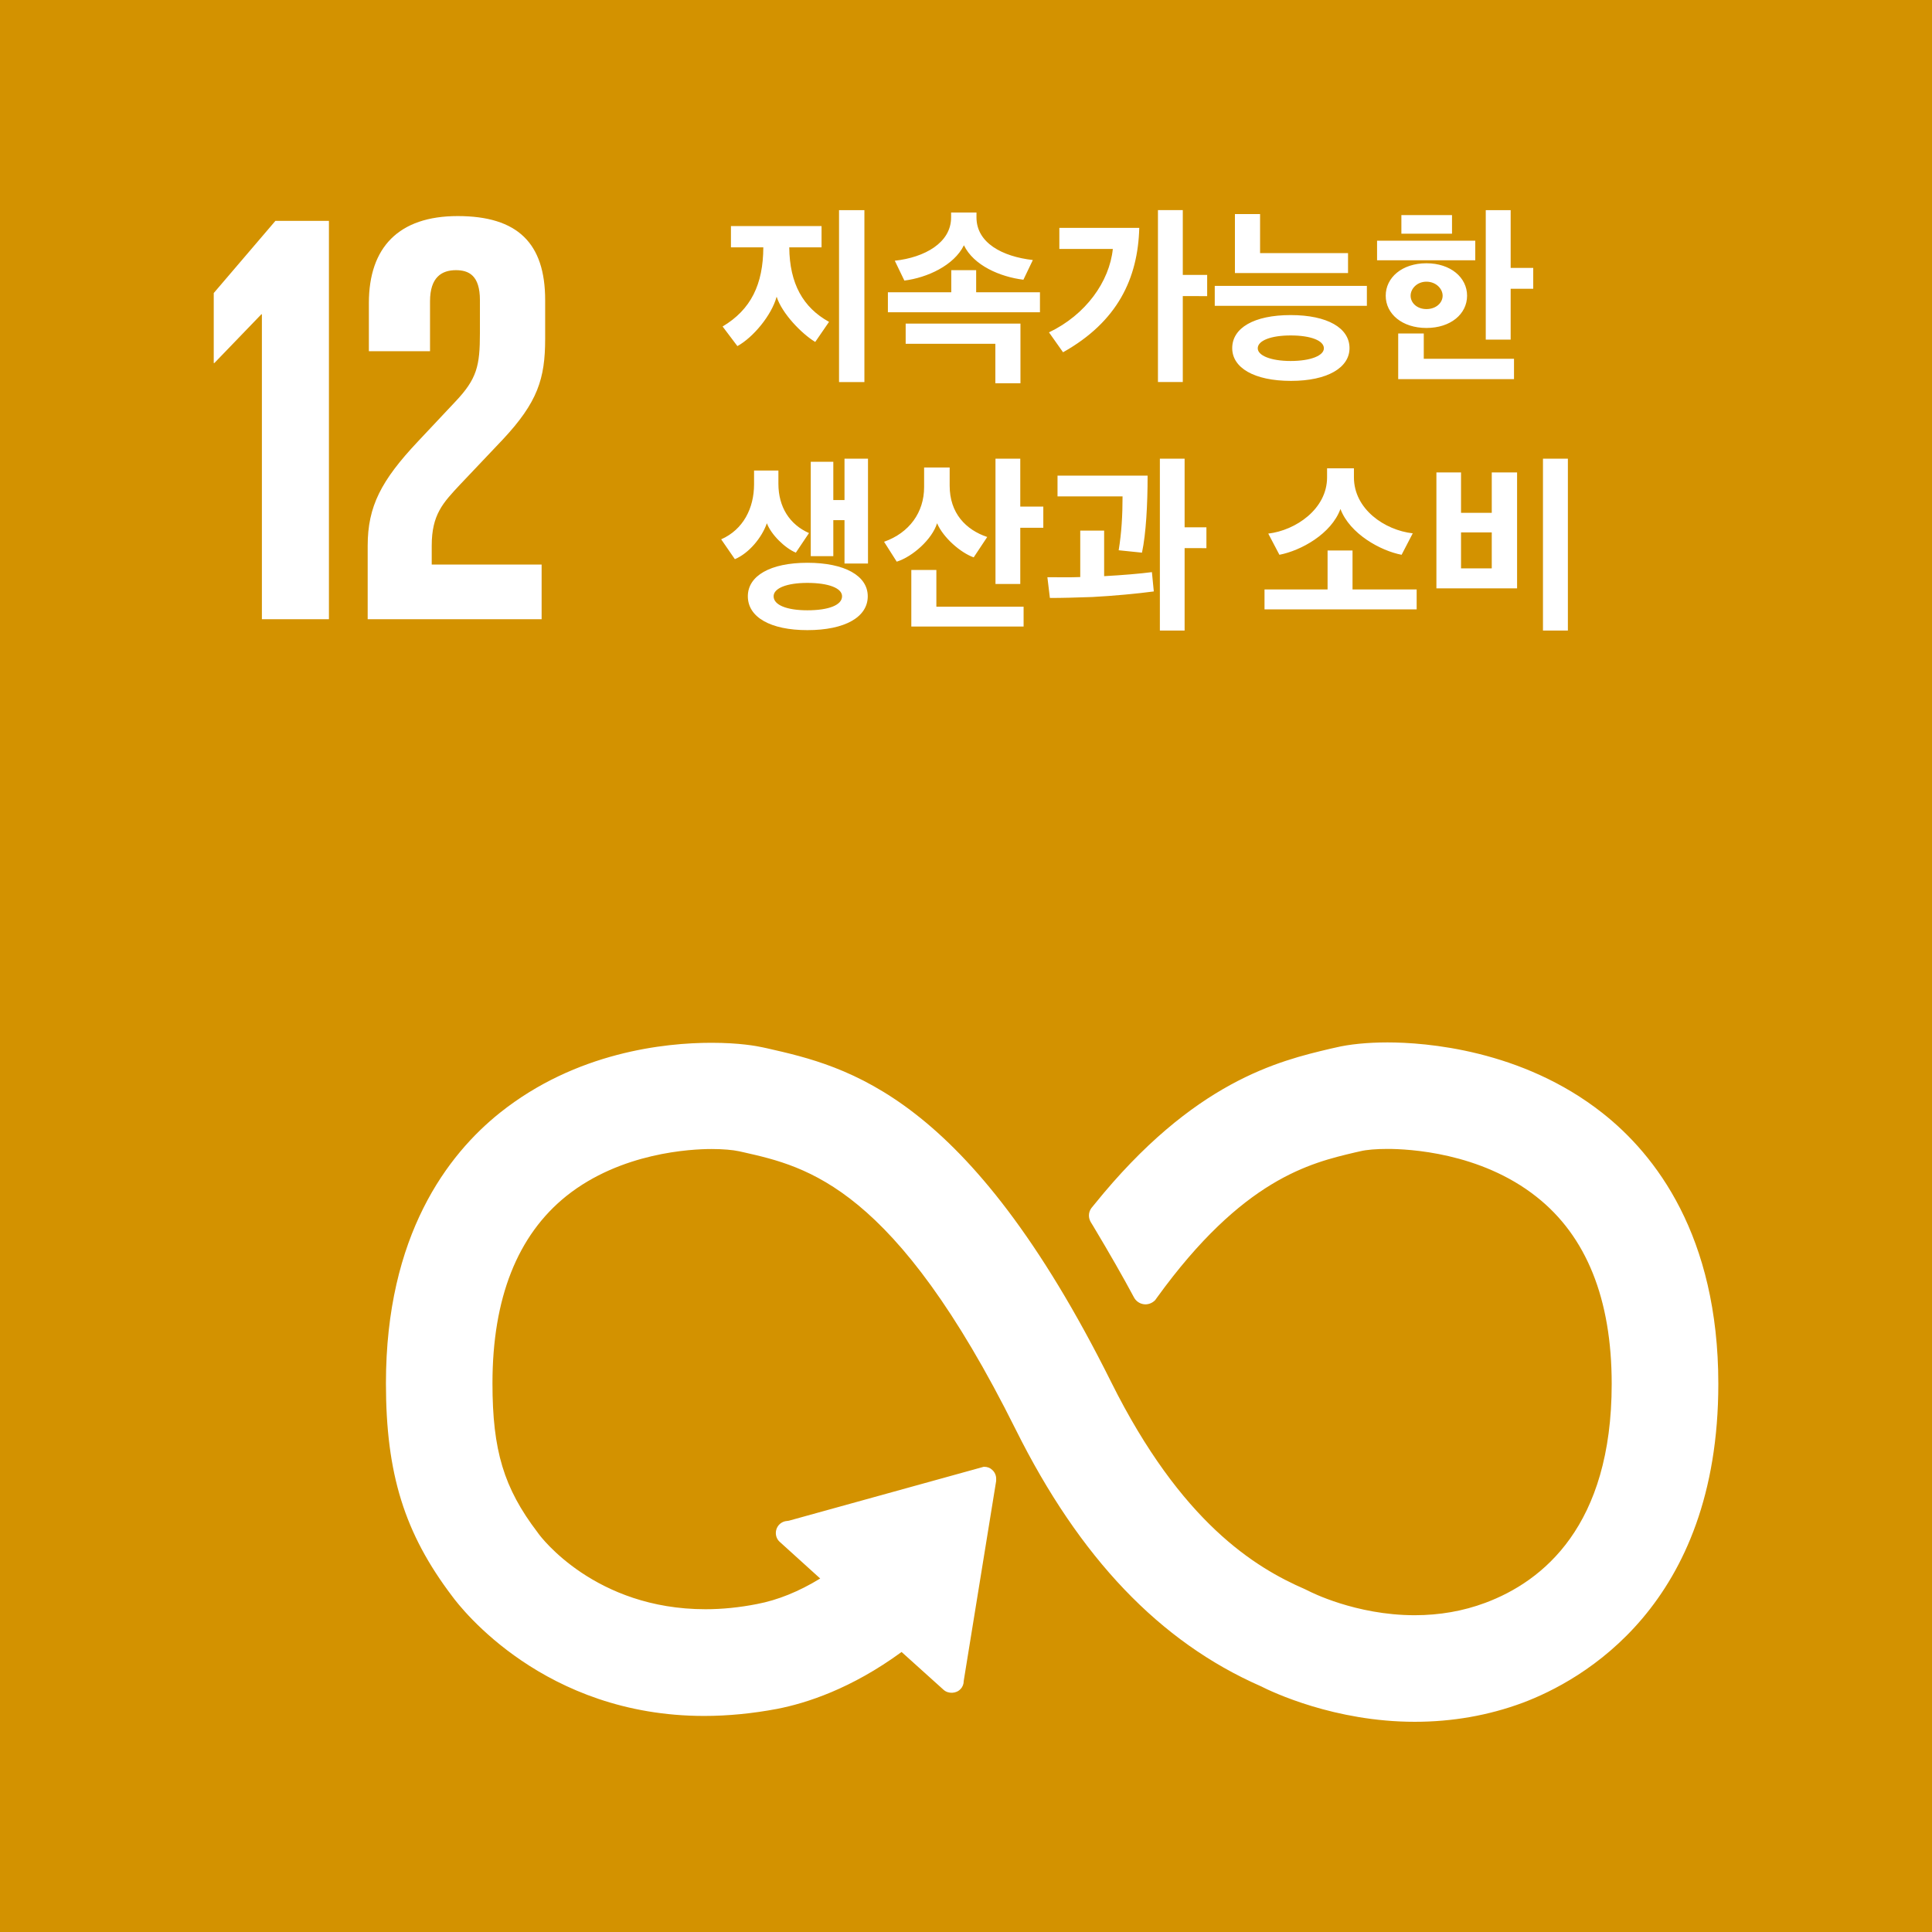 <?xml version="1.0" encoding="utf-8"?>
<!-- Generator: Adobe Illustrator 16.0.0, SVG Export Plug-In . SVG Version: 6.00 Build 0)  -->
<!DOCTYPE svg PUBLIC "-//W3C//DTD SVG 1.1//EN" "http://www.w3.org/Graphics/SVG/1.1/DTD/svg11.dtd">
<svg version="1.1" id="레이어_1" xmlns="http://www.w3.org/2000/svg" xmlns:xlink="http://www.w3.org/1999/xlink" x="0px"
	 y="0px" width="150px" height="150px" viewBox="0 0 150 150" enable-background="new 0 0 150 150" xml:space="preserve">
<g display="none">
	<defs>
		<rect id="SVGID_1_" width="150" height="150"/>
	</defs>
	<clipPath id="SVGID_2_" display="inline">
		<use xlink:href="#SVGID_1_"  overflow="visible"/>
	</clipPath>
	<path display="inline" clip-path="url(#SVGID_2_)" fill="#FFFFFF" d="M124.079,97.474c2.361,0,4.277-1.92,4.277-4.294
		c0-2.365-1.916-4.281-4.277-4.281c-2.37,0-4.29,1.916-4.29,4.281C119.789,95.554,121.709,97.474,124.079,97.474"/>
	<path display="inline" clip-path="url(#SVGID_2_)" fill="#FFFFFF" d="M129.082,99.126c-0.104-0.012-0.202-0.028-0.326-0.028h-4.677
		h-4.694c-0.106,0-0.218,0.017-0.313,0.028c-2.91,0.26-5.192,2.708-5.192,5.688v1.426v0.631v9.832c0,0.911,0.737,1.657,1.656,1.657
		c0.923,0,1.665-0.746,1.665-1.657v-10.207c0-0.384,0.107-0.898,0.808-0.898c0.482,0,0.585,0.515,0.602,0.832v30.595
		c0,1.314,1.063,2.39,2.391,2.39c1.318,0,2.386-1.075,2.386-2.39v-17.63c0.008-0.193,0.078-0.696,0.688-0.696h0.004
		c0.605,0,0.672,0.503,0.672,0.696v17.63c0,1.314,1.071,2.39,2.398,2.39c1.322,0,2.386-1.075,2.386-2.39v-30.595
		c0.017-0.317,0.119-0.832,0.602-0.832c0.696,0,0.812,0.515,0.812,0.898v10.207c0,0.911,0.742,1.657,1.665,1.657
		c0.915,0,1.661-0.746,1.661-1.657v-9.832v-0.631v-1.426C134.274,101.834,131.991,99.386,129.082,99.126"/>
	<path display="inline" clip-path="url(#SVGID_2_)" fill="#FFFFFF" d="M90.241,99.493c2.242,0,4.056-1.817,4.056-4.06
		c0-2.241-1.813-4.063-4.056-4.063c-2.246,0-4.063,1.821-4.063,4.063C86.178,97.676,87.995,99.493,90.241,99.493"/>
	<path display="inline" clip-path="url(#SVGID_2_)" fill="#FFFFFF" d="M95.071,106.952c0.527-0.152,0.676,0.552,0.676,0.552
		l2.72,9.17c0,0,0.52,1.961,2.217,1.459c1.711-0.503,1.104-2.515,1.104-2.515l-3.37-10.99c0,0-1.212-3.173-3.874-3.173h-4.303
		h-4.302c-2.671,0-3.882,3.173-3.882,3.173l-3.373,10.99c0,0-0.604,2.012,1.108,2.515c1.695,0.502,2.211-1.459,2.211-1.459
		l2.724-9.17c0,0,0.148-0.704,0.676-0.552c0.536,0.145,0.338,0.906,0.338,0.906l-4.739,17.177h4.401v12.31
		c0,1.162,0.952,2.113,2.118,2.113c1.171,0,2.11-0.951,2.11-2.113v-12.31h0.609h0.602v12.31c0,1.162,0.936,2.113,2.11,2.113
		c1.166,0,2.118-0.951,2.118-2.113v-12.31h4.401l-4.731-17.177C94.741,107.858,94.544,107.097,95.071,106.952"/>
	<path display="inline" clip-path="url(#SVGID_2_)" fill="#FFFFFF" d="M65.926,99.493c2.244,0,4.055-1.817,4.055-4.06
		c0-2.241-1.811-4.063-4.055-4.063c-2.246,0-4.063,1.821-4.063,4.063C61.862,97.676,63.68,99.493,65.926,99.493"/>
	<path display="inline" clip-path="url(#SVGID_2_)" fill="#FFFFFF" d="M74.1,104.632c0,0-1.201-3.177-3.878-3.177h-4.296h-4.303
		c-2.672,0-3.88,3.177-3.88,3.177l-3.371,10.986c0,0-0.088,0.293-0.101,0.676c-0.229-0.288-0.561-0.485-0.958-0.485
		c-0.447,0-0.822,0.23-1.039,0.576l-0.017-0.008c-0.101,0.091-1.675,2.896-2.198,3.416c-0.548,0.557-1.042,0.49-1.042,0.49h-2.047
		h-2.05c0,0-0.494,0.066-1.038-0.49c-0.532-0.52-2.103-3.325-2.203-3.416l-0.008,0.008c-0.225-0.346-0.604-0.576-1.043-0.576
		c-0.418,0-0.769,0.222-0.993,0.539v-9.482v-0.622v-1.43c0-2.983-2.277-5.424-5.194-5.688c-0.097-0.012-0.202-0.028-0.315-0.028
		h-4.689h-4.68c-0.121,0-0.223,0.017-0.323,0.028c-2.909,0.264-5.192,2.704-5.192,5.688v1.43v0.622v9.837
		c0,0.639,0.364,1.183,0.896,1.463c-0.027,0.05-0.052,0.095-0.061,0.148l-3.806,20.177c-0.068,0.342,0.155,0.672,0.501,0.733
		c0.039,0.008,0.076,0.013,0.115,0.013c0.295,0,0.561-0.215,0.616-0.516l3.806-20.172c0.017-0.087,0.013-0.165,0-0.239
		c0.722-0.186,1.257-0.837,1.257-1.607v-10.207c0-0.384,0.111-0.898,0.812-0.898c0.484,0,0.581,0.511,0.603,0.84v30.587
		c0,1.314,1.063,2.386,2.384,2.386c1.322,0,2.39-1.071,2.39-2.386v-17.63c0.013-0.193,0.076-0.701,0.683-0.701
		c0.611,0,0.684,0.508,0.688,0.701v17.63c0,1.314,1.067,2.386,2.389,2.386c1.325,0,2.39-1.071,2.39-2.386v-30.587
		c0.017-0.329,0.126-0.84,0.598-0.84c0.705,0,0.813,0.515,0.813,0.898v10.207c0,0.911,0.745,1.657,1.662,1.657
		c0.662,0,1.229-0.388,1.494-0.944c0.024,0.091,0.05,0.161,0.05,0.161l3.405,6.161c0,0,0.211,0.428,0.211,0.815v1.212l-1.801,6.598
		h1.801v5.432h0.004c0,0.919,0.748,1.66,1.667,1.66c0.921,0,1.663-0.741,1.663-1.66v-5.226c0,0-0.013-0.087,0-0.206h0.507h0.494
		c0.013,0.119,0,0.206,0,0.206v5.226c0,0.919,0.75,1.66,1.671,1.66c0.919,0,1.667-0.741,1.667-1.66v-5.432h1.797l-1.797-6.639
		v-1.171c0-0.388,0.202-0.815,0.202-0.815l3.152-5.688c0,0,0.198-0.433,0.312-0.733c0.169,0.346,0.463,0.655,1.005,0.816
		c1.696,0.507,2.216-1.459,2.216-1.459l2.718-9.17c0,0,0.146-0.704,0.684-0.552c0.527,0.148,0.328,0.906,0.328,0.906l-4.735,17.177
		h4.407v12.306c0,1.166,0.943,2.113,2.114,2.113c1.164,0,2.109-0.947,2.109-2.113v-12.306h0.606h0.6v12.306
		c0,1.166,0.938,2.113,2.109,2.113c1.175,0,2.118-0.947,2.118-2.113v-12.306h4.401l-4.729-17.177c0,0-0.204-0.758,0.327-0.906
		c0.528-0.152,0.676,0.552,0.676,0.552l2.723,9.17c0,0,0.519,1.966,2.215,1.459c1.714-0.503,1.106-2.515,1.106-2.515L74.1,104.632z"
		/>
	<path display="inline" clip-path="url(#SVGID_2_)" fill="#FFFFFF" d="M107.929,118.153c1.871,0,3.375-1.509,3.375-3.38
		c0-1.87-1.504-3.375-3.375-3.375s-3.379,1.505-3.379,3.375C104.55,116.645,106.058,118.153,107.929,118.153"/>
	<path display="inline" clip-path="url(#SVGID_2_)" fill="#FFFFFF" d="M115.94,127.763c-0.042-0.132-2.151-5.308-2.403-6.028
		c-0.762-2.229-2.146-2.209-3.486-2.246c-1.331-0.033-2.13,0-2.13,0s-0.854-0.037-2.621,0.017c-1.76,0.058-2.316,0.96-4.257,5.959
		c-0.276,0.717-1.212,3.041-1.225,3.182l0.013,0.008c-0.169,0.396-0.31,1.232,0.49,1.599c0.928,0.425,1.446-0.474,1.446-0.474
		l1.834-5.855c0,0,0.321-0.392,0.321,0.008v13.789h0.009c0,0.968,0.774,1.743,1.734,1.743c0.952,0,1.731-0.775,1.731-1.743v-5.44
		c0,0-0.095-0.762,0.523-0.762s0.523,0.762,0.523,0.762v5.44c0,0.968,0.778,1.743,1.738,1.743c0.952,0,1.735-0.775,1.735-1.743
		v-13.789c0-0.399,0.214-0.111,0.214-0.111l1.438,4.01c0,0,0.622,1.797,0.812,1.871c0.651,0.276,1.41-0.037,1.682-0.692
		c0.182-0.425,0.111-0.886-0.14-1.236L115.94,127.763z"/>
	<path display="inline" clip-path="url(#SVGID_2_)" fill="#FFFFFF" d="M29.438,97.474c2.363,0,4.29-1.92,4.29-4.294
		c0-2.365-1.927-4.281-4.29-4.281s-4.284,1.916-4.284,4.281C25.154,95.554,27.075,97.474,29.438,97.474"/>
	<path display="inline" clip-path="url(#SVGID_2_)" fill="#FFFFFF" d="M46.969,118.153c1.869,0,3.375-1.509,3.375-3.38
		c0-1.87-1.506-3.375-3.375-3.375c-1.868,0-3.379,1.505-3.379,3.375C43.59,116.645,45.101,118.153,46.969,118.153"/>
	<path display="inline" clip-path="url(#SVGID_2_)" fill="#FFFFFF" d="M89.4,39.706c-1.912-1.01-2.9-2.267-3.065-4.76h2.616v-1.591
		h-7.273v1.591h2.621c-0.14,2.468-1.063,3.857-3.086,5.007l1.157,1.504c1.303-0.651,2.588-2.011,2.983-3.466
		c0.471,1.368,1.739,2.683,2.931,3.334L89.4,39.706z M92.29,30.018h-2.023v13.682h2.023V30.018z M83.285,32.387h4.03v-1.599h-4.03
		V32.387z M75.776,35.132v-1.533h-4.642v-0.861h4.937v-1.62h-6.945v6.454h2.423v1.892c-1.076,0.024-2.094,0.045-3.386,0.045
		l0.241,1.715c1.203,0.032,2.759-0.074,4.232-0.141c1.359-0.074,3.381-0.206,4.397-0.346l-0.139-1.566
		c-0.793,0.046-2.025,0.132-3.381,0.206v-1.805h2.573V35.98h-4.953v-0.849H75.776z M79.57,30.018h-2.009v13.682h2.009V30.018z
		 M61.725,43.357v-1.587h-7.188v-2.683H52.56v4.27H61.725z M52.487,30.714v1.574h7.244c0,0.993-0.142,2.353-0.354,3.115l1.884,0.202
		c0.253-1.138,0.438-2.164,0.438-4.892H52.487z M63.251,38.123v-1.606h-5.586v-2.58h-1.992v2.58h-4.531v1.606H63.251z
		 M49.258,30.018h-2.025v9.932h2.025V30.018z M49.547,43.378v-1.587h-7.474V39.03h-1.984v4.348H49.547z M45.271,38.021v-7.035h-1.98
		v2.123h-2.603v-2.123h-1.94v7.035H45.271z M43.291,36.487h-2.603v-1.879h2.603V36.487z"/>
	<path display="inline" clip-path="url(#SVGID_2_)" fill="#FFFFFF" d="M64.684,12.895h2.518c-0.085,1.961-1.232,3.322-3.141,4.001
		l1.006,1.603c1.288-0.424,2.87-1.751,3.198-2.963c0.494,1.133,1.924,2.336,2.954,2.683l1.088-1.603
		c-1.595-0.548-2.883-1.76-3.028-3.721h2.48v-1.652h-7.075V12.895z M66.154,19.188v1.632H73.3v3.42h1.995v-5.052H66.154z
		 M75.312,18.623v-8.085h-2.025v3.239h-1.769v1.616h1.769v3.231H75.312z M57.904,19.533c-1.979-1.273-2.477-2.917-2.477-5.456V13.5
		h1.94V11.91h-5.983V13.5h2.118v0.577c0,2.485-0.536,4.344-2.671,5.836l1.076,1.396c1.034-0.594,2.318-2.308,2.575-3.478
		c0.323,1.211,1.472,2.613,2.35,3.173L57.904,19.533z M59.889,23.609V10.801h-1.828v4.298h-1.515v1.776h1.515v6.734H59.889z
		 M62.647,10.538h-1.84v13.69h1.84V10.538z M47.297,21.38c0,0.762-0.909,1.244-2.565,1.244c-1.57,0-2.491-0.482-2.491-1.244
		c0-0.763,0.921-1.253,2.491-1.253C46.388,20.127,47.297,20.617,47.297,21.38 M49.274,18.248v-7.71h-2.025v2.167h-2.05v1.562h2.05
		v1.199h-2.163v1.553h2.163v1.228H49.274z M38.704,11.407v1.661h4.16c-0.257,1.735-2.392,3.478-4.827,3.985l0.769,1.603
		c3.776-1.038,6.177-3.482,6.28-7.249H38.704z M49.359,21.38c0-1.731-1.713-2.868-4.628-2.868c-2.858,0-4.554,1.137-4.554,2.868
		c0,1.739,1.695,2.844,4.554,2.844C47.646,24.224,49.359,23.119,49.359,21.38"/>
</g>
<rect fill="#D39200" width="150" height="150"/>
<polygon fill="#FFFFFF" points="20.292,24.4 20.333,24.4 20.333,48.076 25.538,48.076 25.538,17.147 21.384,17.147 16.595,22.752 
	16.595,28.188 16.641,28.188 "/>
<g>
	<defs>
		<rect id="SVGID_3_" width="150" height="150"/>
	</defs>
	<clipPath id="SVGID_4_">
		<use xlink:href="#SVGID_3_"  overflow="visible"/>
	</clipPath>
	<path clip-path="url(#SVGID_4_)" fill="#FFFFFF" d="M28.639,23.531v3.738h4.748v-3.874c0-1.875,0.913-2.419,2.009-2.419
		c1,0,1.865,0.408,1.865,2.324v2.555c0,2.555-0.227,3.557-1.916,5.337l-2.916,3.103c-2.831,3.012-3.882,5.02-3.882,8.073v5.708
		h13.505v-4.245h-8.533v-1.463c0-2.415,0.87-3.322,2.19-4.735l3.332-3.515c2.693-2.88,3.285-4.706,3.285-7.805V23.3
		c0-4.422-2.141-6.524-6.793-6.524C30.965,16.776,28.639,19.196,28.639,23.531"/>
	<path clip-path="url(#SVGID_4_)" fill="#FFFFFF" d="M124.417,86.417c-6.26-4.937-13.76-5.484-16.694-5.484
		c-1.55,0-2.979,0.144-4.03,0.399l-0.408,0.091c-3.96,0.939-10.595,2.505-18.317,12.087l-0.23,0.28
		c-0.133,0.181-0.194,0.379-0.194,0.581c0,0.173,0.046,0.338,0.141,0.511l0.173,0.28c1.281,2.139,2.337,3.984,3.177,5.555
		c0.301,0.585,1.104,0.771,1.648,0.231c0.05-0.07,0.107-0.148,0.148-0.206c6.664-9.215,11.894-10.443,15.355-11.263l0.42-0.095
		c0.479-0.12,1.249-0.182,2.122-0.182c1.607,0,7.195,0.26,11.556,3.709c3.886,3.058,5.848,7.949,5.848,14.534
		c0,11.028-5.341,15.33-9.816,16.999c-1.714,0.64-3.552,0.961-5.477,0.961c-4.607,0-8.155-1.843-8.205-1.867l-0.321-0.156
		c-3.857-1.674-9.602-5.16-15.042-16.08C75.12,84.917,65.757,82.799,59.557,81.39l-0.324-0.07c-0.478-0.106-1.819-0.358-3.997-0.358
		c-3.587,0-10.494,0.705-16.42,5.432c-4.039,3.227-8.852,9.482-8.852,21.005c0,7.026,1.442,11.654,5.147,16.537
		c0.696,0.948,7.158,9.289,19.561,9.289c1.84,0,3.746-0.186,5.666-0.548c2.263-0.441,5.757-1.559,9.66-4.418l3.262,2.938
		c0.363,0.329,0.995,0.301,1.317-0.063c0.165-0.164,0.249-0.396,0.245-0.618l2.52-15.536v-0.177c0-0.268-0.119-0.516-0.305-0.68
		c-0.165-0.161-0.38-0.243-0.649-0.243h-0.008l-15.131,4.187l-0.286,0.041c-0.189,0.041-0.358,0.145-0.48,0.276
		c-0.173,0.193-0.258,0.437-0.246,0.688c0.013,0.255,0.126,0.486,0.307,0.643l3.136,2.84c-1.646,1.009-3.295,1.677-4.9,1.981
		c-1.362,0.269-2.711,0.404-4.008,0.404c-8.571,0-12.792-5.625-12.964-5.868l-0.084-0.115c-2.606-3.425-3.489-6.343-3.489-11.56
		c0-6.603,1.937-11.494,5.743-14.543c4.245-3.384,9.701-3.644,11.275-3.644c0.861,0,1.642,0.066,2.145,0.178l0.332,0.074
		c4.951,1.121,11.732,2.653,21.13,21.527c4.962,9.965,11.185,16.484,19.01,19.921c0.907,0.462,5.758,2.77,11.976,2.77
		c2.905,0,5.716-0.49,8.362-1.471c4.574-1.715,15.202-7.542,15.202-24.764C133.409,95.929,128.518,89.648,124.417,86.417"/>
	<path clip-path="url(#SVGID_4_)" fill="#FFFFFF" d="M121.73,35.614h-1.934v13.344h1.934V35.614z M117.786,45.681v-9h-1.966v3.136
		h-2.386v-3.136h-1.912v9H117.786z M115.82,44.127h-2.386v-2.79h2.386V44.127z M109.989,47.313v-1.549h-4.979v-3.025h-1.937v3.025
		h-4.896v1.549H109.989z M109.685,41.408c-2.181-0.247-4.566-1.879-4.566-4.344v-0.705h-2.085v0.705
		c0,2.452-2.432,4.113-4.566,4.364l0.865,1.645c1.674-0.322,4.03-1.62,4.739-3.557c0.726,1.937,3.128,3.251,4.748,3.557
		L109.685,41.408z M89.434,44.42c-0.91,0.119-2.278,0.235-3.709,0.313v-3.536H83.87v3.605c-0.812,0.033-1.426,0.013-2.551,0.013
		l0.194,1.611c0.98,0,1.92-0.029,3.284-0.074c1.615-0.083,3.572-0.268,4.784-0.433L89.434,44.42z M82.106,36.928v1.611h5.049
		c0,1.475-0.079,2.831-0.301,4.183l1.809,0.186c0.317-1.479,0.437-3.758,0.437-5.979H82.106z M93.666,42.558v-1.62h-1.693v-5.324
		h-1.921v13.344h1.921v-6.4H93.666z M79.214,35.614h-1.925v9.726h1.925v-4.364h1.788v-1.645h-1.788V35.614z M79.472,48.644v-1.541
		h-6.773v-2.852h-1.945v4.393H79.472z M76.648,41.692c-1.659-0.56-2.916-1.842-2.916-3.985v-1.409h-1.984v1.524
		c0,1.954-1.144,3.548-3.109,4.241l0.983,1.545c1.228-0.383,2.747-1.735,3.132-2.984c0.48,1.125,1.834,2.295,2.844,2.65
		L76.648,41.692z M67.372,46.295c0-1.591-1.78-2.601-4.688-2.601c-2.871,0-4.622,1.01-4.622,2.601c0,1.619,1.751,2.629,4.622,2.629
		C65.592,48.924,67.372,47.915,67.372,46.295 M67.391,43.752v-8.139h-1.824v3.21h-0.869v-2.971h-1.751v7.327h1.751v-2.794h0.869
		v3.367H67.391z M62.81,41.387c-1.506-0.664-2.375-2.028-2.375-3.829v-1.026h-1.89V37.6c0,1.854-0.841,3.519-2.553,4.273
		l1.063,1.541c1.103-0.465,2.098-1.681,2.485-2.79c0.33,0.886,1.405,1.933,2.25,2.283L62.81,41.387z M65.377,46.295
		c0,0.688-1.051,1.088-2.693,1.088c-1.574,0-2.621-0.4-2.621-1.088c0-0.635,1.047-1.039,2.621-1.039
		C64.327,45.257,65.377,45.661,65.377,46.295"/>
	<path clip-path="url(#SVGID_4_)" fill="#FFFFFF" d="M114.539,18.688h-7.624v1.521h7.624V18.688z M113.904,22.958
		c0-1.409-1.277-2.518-3.157-2.518c-1.891,0-3.16,1.109-3.16,2.518c0,1.422,1.285,2.505,3.16,2.505
		C112.627,25.463,113.904,24.38,113.904,22.958 M108.803,18.145h3.931v-1.446h-3.931V18.145z M117.287,16.315h-1.933v10.051h1.933
		v-3.944h1.752v-1.62h-1.752V16.315z M117.547,29.436v-1.582h-7.006v-1.962h-1.985v3.544H117.547z M109.52,22.958
		c0-0.536,0.494-1.088,1.228-1.088c0.746,0,1.258,0.552,1.258,1.088c0,0.556-0.512,1.039-1.258,1.039
		C110.014,23.997,109.52,23.514,109.52,22.958 M106.124,22.196H94.313v1.549h11.811V22.196z M104.661,21.198v-1.545h-6.829V16.62
		h-1.953v4.578H104.661z M104.776,27.03c0-1.566-1.715-2.567-4.57-2.567c-2.852,0-4.537,1.001-4.537,2.567
		c0,1.516,1.686,2.542,4.566,2.542C103.062,29.572,104.776,28.546,104.776,27.03 M102.786,27.042c0,0.564-1.019,0.985-2.58,0.985
		c-1.529,0-2.555-0.42-2.555-0.985c0-0.598,1.025-0.998,2.555-0.998C101.768,26.044,102.786,26.444,102.786,27.042 M82.247,17.695
		v1.632H86.4c-0.264,2.542-2.102,5.114-4.957,6.478l1.092,1.545c4.245-2.382,5.811-5.741,5.918-9.656H82.247z M93.724,22.991v-1.645
		h-1.892v-5.032h-1.929v13.348h1.929v-6.672H93.724z M80.742,24.244V22.69h-4.953v-1.714h-1.933v1.714h-4.92v1.553H80.742z
		 M74.839,19.043c0.756,1.57,2.81,2.452,4.618,2.675l0.733-1.529c-2.388-0.272-4.376-1.339-4.376-3.31V16.5h-1.97v0.379
		c0,1.97-2.055,3.111-4.373,3.363l0.744,1.542C71.983,21.561,74.066,20.613,74.839,19.043 M70.316,25.125v1.566h6.963v3.066h1.949
		v-4.632H70.316z M64.366,24.99c-2.013-1.113-3.06-2.959-3.088-5.786h2.507v-1.652H56.75v1.652h2.514
		c-0.013,2.869-0.954,4.826-3.161,6.145l1.148,1.521c1.211-0.659,2.658-2.39,3.047-3.836c0.414,1.306,1.945,2.88,2.996,3.515
		L64.366,24.99z M67.112,16.315h-1.97v13.348h1.97V16.315z"/>
</g>
<g>
</g>
<g>
</g>
<g>
</g>
<g>
</g>
<g>
</g>
<g>
</g>
</svg>
